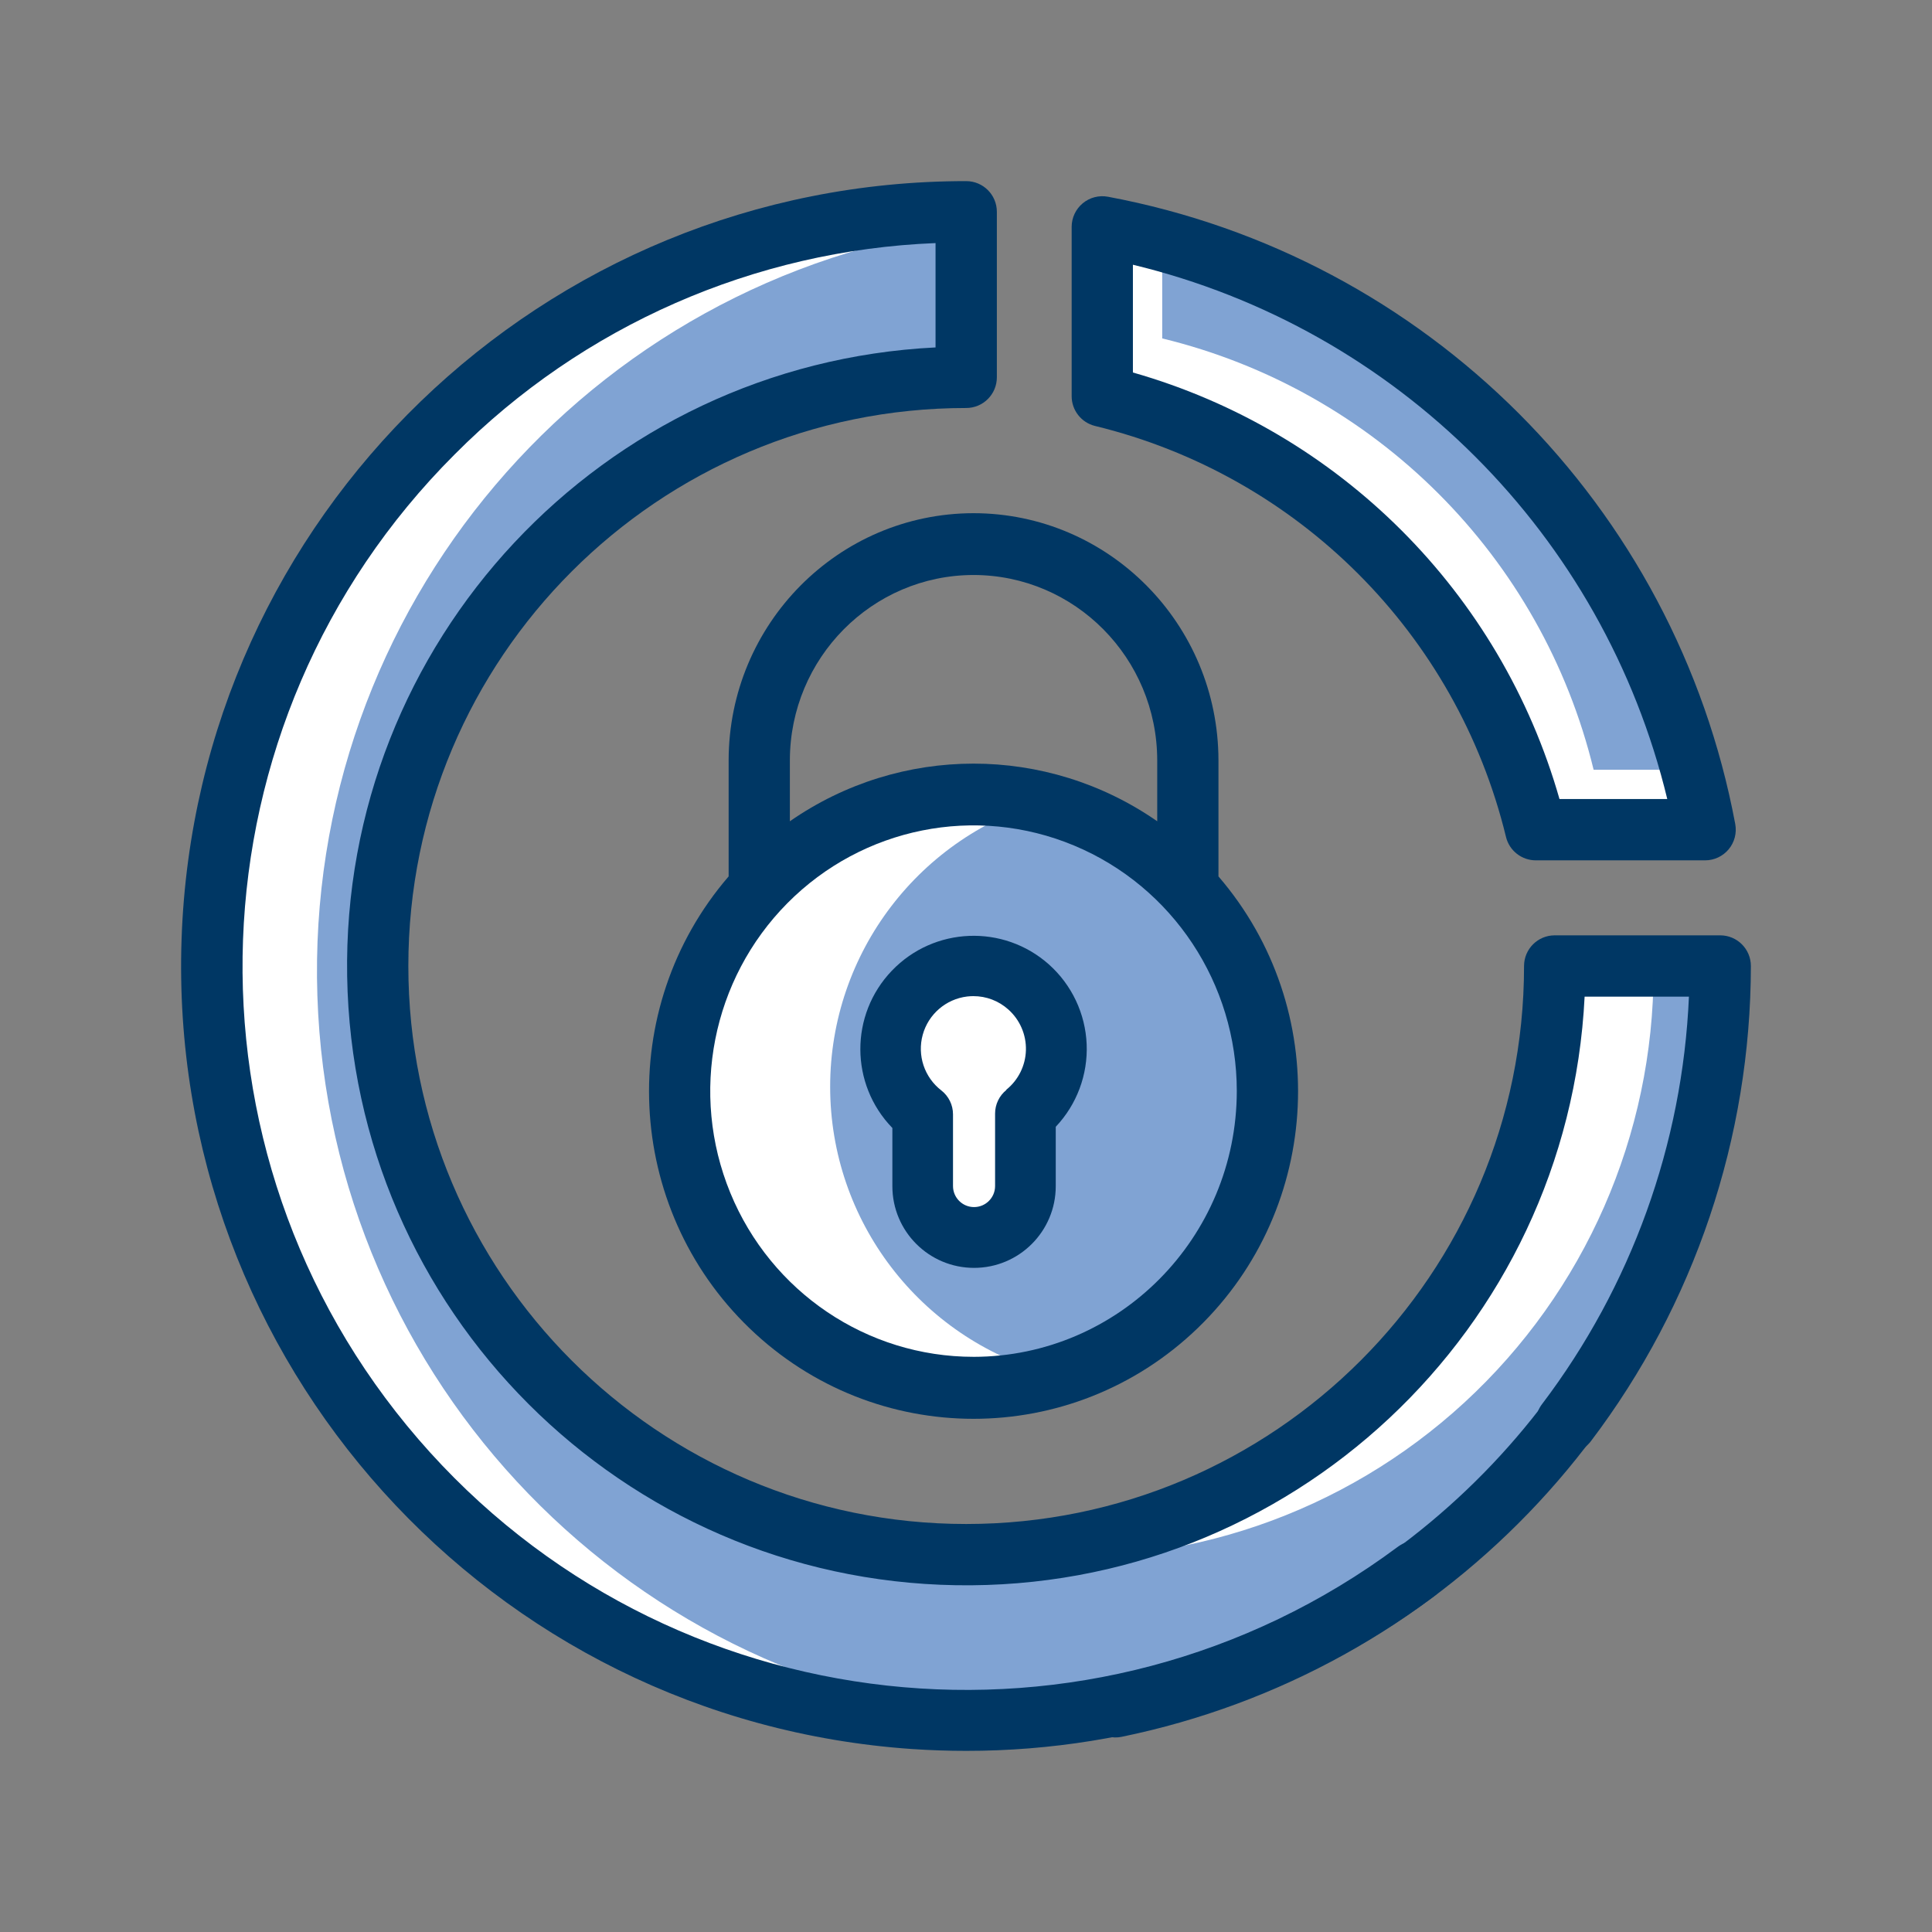 <svg viewBox="0 0 128 128" xmlns="http://www.w3.org/2000/svg"><rect x="0" y="0" width="128" height="128" fill="#808080" stroke="none"/><g fill="none" fill-rule="evenodd"><path d="m64 14v11c-21.539 0-39 17.461-39 39s17.461 39 39 39 39-17.461 39-39c0-.334-.004-.667-.013-.999l11.003-0c.007.332.01.666.01 1 0 27.614-22.386 50-50 50s-50-22.386-50-50 22.386-50 50-50zm8.001.637c20.872 3.357 37.423 19.632 41.192 40.363l-11.236 0c-3.459-14.643-15.171-26.096-29.956-29.179z" fill="#fff"/><circle cx="64.5" cy="72.5" fill="#fff" r="19.5"/><g fill-rule="nonzero"><g transform="translate(12 12)"><path d="m93.578 38.997h6.422c-4.626-17.051-17.947-30.371-35-34.997v6.421c14.124 3.43 25.152 14.456 28.582 28.579z" fill="#80a3d3"/><path d="m55.505 91.041c-14.21 1.202-27.935-5.491-35.745-17.433-7.81-11.942-8.446-27.208-1.657-39.76 6.789-12.551 19.908-20.366 34.17-20.352v-10.496c-25.372 3.323-44.082 25.374-43.246 50.969.837 25.595 20.947 46.375 46.482 48.031 26.155-1.705 46.496-23.435 46.491-49.666h-4.447c.001 10.865-4.545 21.234-12.535 28.589-7.99 7.355-18.694 11.025-29.512 10.118z" fill="#80a3d3"/><path d="m57.5 41c-8.566 2.355-14.5 10.131-14.5 19s5.934 16.645 14.5 19c8.566-2.355 14.5-10.131 14.5-19s-5.934-16.645-14.5-19z" fill="#80a3d3"/><path d="m58 57.479c-.009-2.569-1.797-4.79-4.307-5.347-2.51-.557-5.071.698-6.167 3.022-1.096 2.324-.435 5.097 1.592 6.678v4.761c0 1.882 1.527 3.408 3.41 3.408 1.883 0 3.41-1.526 3.41-3.408v-4.809c1.307-1.046 2.067-2.631 2.062-4.304z" fill="#fff"/><g fill="#003764"><path d="m60.547 16.22c13.454 3.269 23.959 13.773 27.228 27.226.221.912 1.038 1.554 1.977 1.554h11.216c.604 0 1.176-.269 1.562-.733s.545-1.076.435-1.67c-3.949-21.103-20.458-37.612-41.562-41.563-.594-.11-1.206.049-1.67.435-.464.386-.733.958-.733 1.562v11.212c-.002.937.637 1.753 1.547 1.977zm2.511-10.681c17.51 4.222 31.181 17.892 35.403 35.4h-7.141c-3.896-13.675-14.586-24.364-28.262-28.26z"/><path d="m101.969 49.969h-10.966c-1.122 0-2.031.91-2.031 2.031 0 20.417-16.547 36.969-36.959 36.969-20.412 0-36.959-16.551-36.959-36.969 0-20.417 16.547-36.969 36.959-36.969 1.122 0 2.031-.91 2.031-2.031v-10.969c0-1.122-.909-2.031-2.031-2.031-28.025-.015-51.018 22.194-51.983 50.21-.965 28.016 20.446 51.755 48.406 53.668 1.192.081 2.384.121 3.577.121 11.173.008 22.051-3.59 31.018-10.258.582-.433.888-1.145.804-1.865s-.547-1.342-1.213-1.629c-.666-.287-1.435-.197-2.017.236-20.155 14.999-48.468 11.888-64.885-7.131-16.418-19.019-15.368-47.491 2.405-65.249 8.471-8.522 19.852-13.523 31.857-13.998v6.913c-22.1 1.097-39.348 19.529-38.982 41.659s18.213 39.982 40.337 40.348c22.124.366 40.551-16.886 41.648-38.993h6.911c-.424 9.779-3.819 19.196-9.732 26.995-.44.577-.539 1.345-.259 2.015.28.67.895 1.14 1.615 1.232.72.093 1.434-.206 1.875-.783 6.87-9.061 10.594-20.119 10.605-31.491 0-1.122-.909-2.031-2.031-2.031z"/><path d="m52.498 22c-8.957.012-16.215 7.338-16.224 16.378v7.686c-7.535 8.748-6.927 21.929 1.381 29.933s21.382 8.004 29.69 0 8.916-21.184 1.381-29.933v-7.686c-.01-9.042-7.269-16.369-16.228-16.378zm0 4.095c6.719.006 12.165 5.502 12.171 12.284v4.032c-7.329-5.092-17.01-5.092-24.338 0v-4.032c.006-6.78 5.449-12.276 12.167-12.284zm0 51.798c-7.055 0-13.415-4.289-16.115-10.868-2.7-6.578-1.207-14.151 3.781-19.185 4.989-5.035 12.491-6.541 19.009-3.816 6.518 2.725 10.768 9.144 10.768 16.265-.011 9.718-7.814 17.593-17.443 17.605z"/><path d="m57.5 51.902c-3.016-2.688-7.618-2.507-10.413.41-2.795 2.916-2.78 7.522.035 10.42v3.857c0 2.989 2.423 5.411 5.412 5.411s5.412-2.423 5.412-5.411v-3.936c1.393-1.472 2.132-3.445 2.048-5.469-.084-2.025-.983-3.93-2.494-5.281zm-2.822 8.31c-.475.381-.752.958-.751 1.567v4.799c0 .77-.624 1.394-1.394 1.394s-1.394-.624-1.394-1.394v-4.751c0-.621-.287-1.207-.778-1.587-1.119-.865-1.604-2.321-1.228-3.684.376-1.363 1.538-2.365 2.942-2.535.135-.016.272-.024.408-.024.858-.004 1.687.313 2.325.888.764.683 1.189 1.667 1.162 2.692-.028 1.024-.505 1.985-1.306 2.625z"/></g></g><path d="m113.096 70.421c.604-.011 1.181.248 1.575.706s.564 1.067.464 1.662c-3.582 21.17-19.8 37.965-40.831 42.281-.592.121-1.206-.028-1.677-.406-.424-.34-.692-.834-.749-1.369l-.011-.18 4.138-2.638c17.258-4.482 30.636-18.077 34.7-35.408l1.249-.487-.039-.339-.258-3.838z" fill="#003764"/></g></g></svg>
